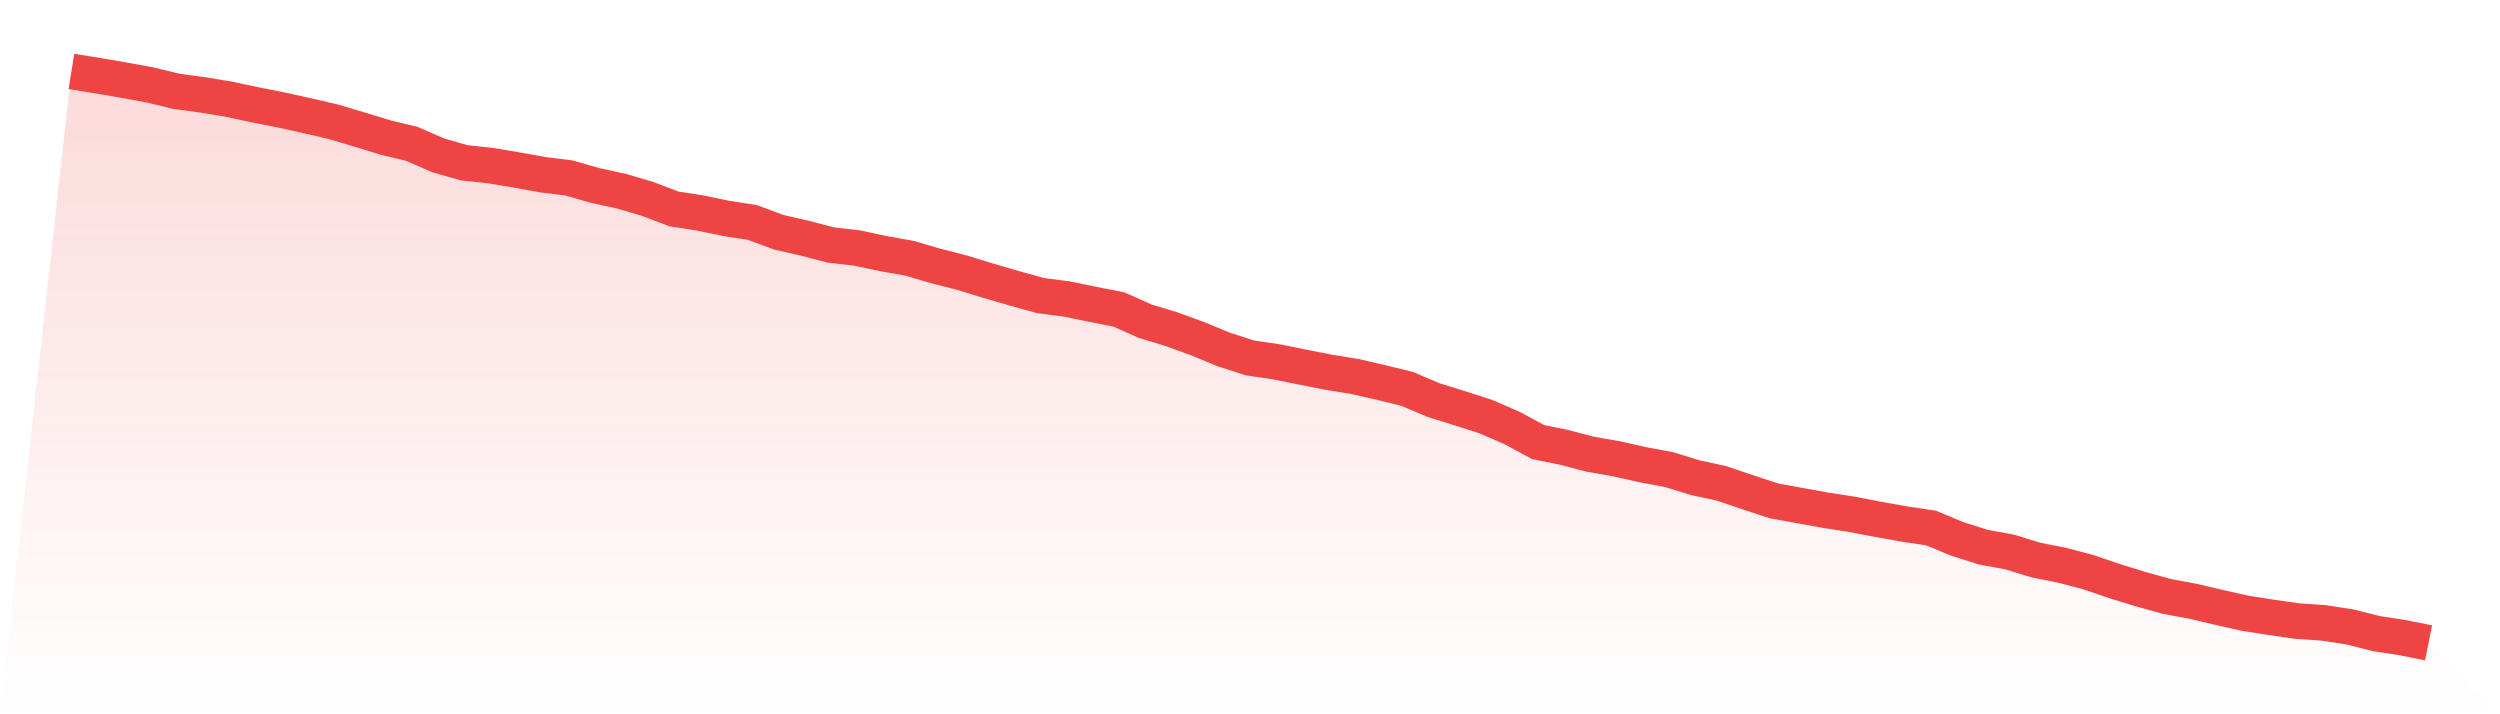 <svg viewBox="0 0 140 40" xmlns="http://www.w3.org/2000/svg">
<defs>
<linearGradient id="gradient" x1="0" x2="0" y1="0" y2="1">
<stop offset="0%" stop-color="#ef4444" stop-opacity="0.2"/>
<stop offset="100%" stop-color="#ef4444" stop-opacity="0"/>
</linearGradient>
</defs>
<path d="M4,4 L4,4 L5.467,4.237 L6.933,4.488 L8.4,4.756 L9.867,5.114 L11.333,5.311 L12.8,5.552 L14.267,5.865 L15.733,6.156 L17.2,6.478 L18.667,6.818 L20.133,7.256 L21.6,7.704 L23.067,8.057 L24.533,8.697 L26,9.117 L27.467,9.274 L28.933,9.52 L30.4,9.784 L31.867,9.967 L33.333,10.387 L34.8,10.705 L36.267,11.139 L37.733,11.698 L39.2,11.926 L40.667,12.23 L42.133,12.458 L43.6,13.004 L45.067,13.34 L46.533,13.72 L48,13.89 L49.467,14.203 L50.933,14.462 L52.4,14.892 L53.867,15.268 L55.333,15.719 L56.8,16.144 L58.267,16.551 L59.733,16.744 L61.2,17.043 L62.667,17.334 L64.133,17.987 L65.6,18.434 L67.067,18.967 L68.533,19.571 L70,20.045 L71.467,20.259 L72.933,20.555 L74.4,20.845 L75.867,21.082 L77.333,21.418 L78.8,21.776 L80.267,22.402 L81.733,22.858 L83.2,23.328 L84.667,23.963 L86.133,24.755 L87.6,25.055 L89.067,25.439 L90.533,25.694 L92,26.025 L93.467,26.298 L94.933,26.75 L96.4,27.067 L97.867,27.564 L99.333,28.047 L100.8,28.315 L102.267,28.579 L103.733,28.807 L105.2,29.089 L106.667,29.349 L108.133,29.568 L109.6,30.176 L111.067,30.641 L112.533,30.91 L114,31.361 L115.467,31.652 L116.933,32.037 L118.4,32.538 L119.867,32.99 L121.333,33.397 L122.8,33.67 L124.267,34.014 L125.733,34.345 L127.2,34.573 L128.667,34.783 L130.133,34.882 L131.6,35.11 L133.067,35.481 L134.533,35.705 L136,36 L140,40 L0,40 z" fill="url(#gradient)"/>
<path d="M4,4 L4,4 L5.467,4.237 L6.933,4.488 L8.4,4.756 L9.867,5.114 L11.333,5.311 L12.8,5.552 L14.267,5.865 L15.733,6.156 L17.2,6.478 L18.667,6.818 L20.133,7.256 L21.6,7.704 L23.067,8.057 L24.533,8.697 L26,9.117 L27.467,9.274 L28.933,9.52 L30.4,9.784 L31.867,9.967 L33.333,10.387 L34.8,10.705 L36.267,11.139 L37.733,11.698 L39.2,11.926 L40.667,12.23 L42.133,12.458 L43.6,13.004 L45.067,13.34 L46.533,13.72 L48,13.89 L49.467,14.203 L50.933,14.462 L52.4,14.892 L53.867,15.268 L55.333,15.719 L56.8,16.144 L58.267,16.551 L59.733,16.744 L61.2,17.043 L62.667,17.334 L64.133,17.987 L65.6,18.434 L67.067,18.967 L68.533,19.571 L70,20.045 L71.467,20.259 L72.933,20.555 L74.4,20.845 L75.867,21.082 L77.333,21.418 L78.8,21.776 L80.267,22.402 L81.733,22.858 L83.2,23.328 L84.667,23.963 L86.133,24.755 L87.6,25.055 L89.067,25.439 L90.533,25.694 L92,26.025 L93.467,26.298 L94.933,26.75 L96.4,27.067 L97.867,27.564 L99.333,28.047 L100.8,28.315 L102.267,28.579 L103.733,28.807 L105.2,29.089 L106.667,29.349 L108.133,29.568 L109.6,30.176 L111.067,30.641 L112.533,30.91 L114,31.361 L115.467,31.652 L116.933,32.037 L118.4,32.538 L119.867,32.99 L121.333,33.397 L122.8,33.67 L124.267,34.014 L125.733,34.345 L127.2,34.573 L128.667,34.783 L130.133,34.882 L131.6,35.11 L133.067,35.481 L134.533,35.705 L136,36" fill="none" stroke="#ef4444" stroke-width="2"/>
</svg>